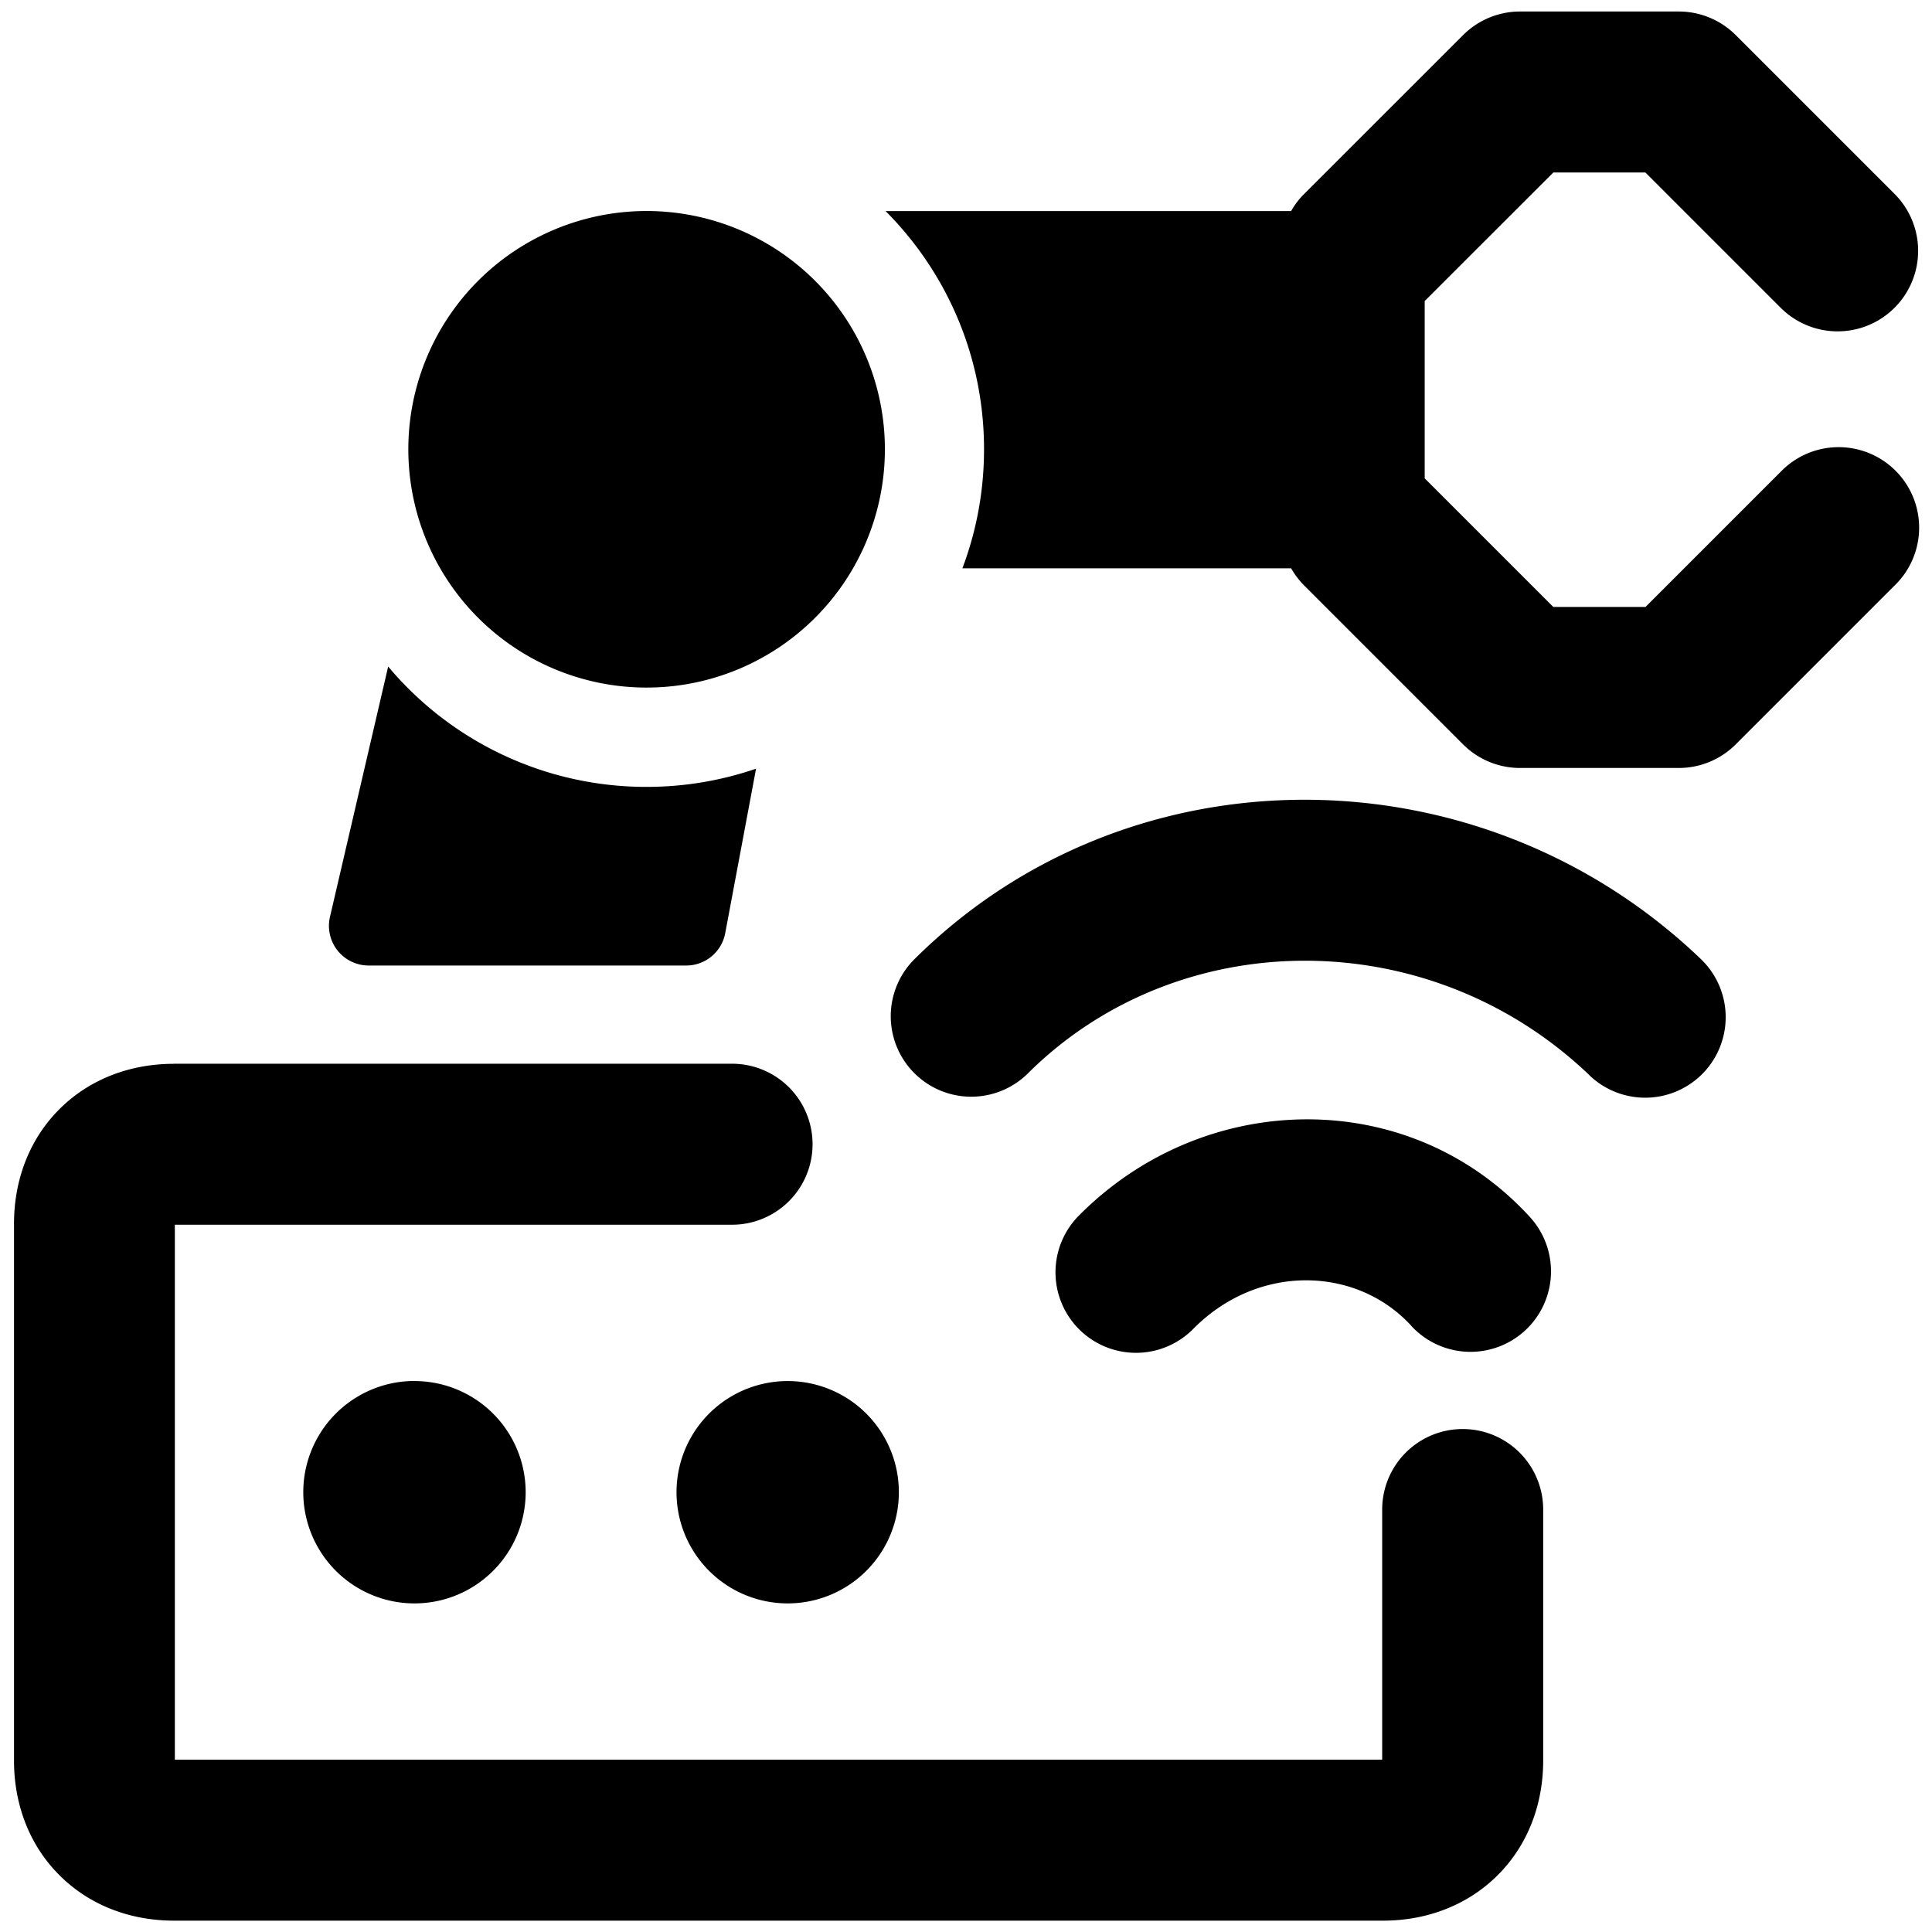 <svg xmlns="http://www.w3.org/2000/svg" fill="none" viewBox="0 0 24 24"><path fill="#000000" fill-rule="evenodd" d="M18.175 0.436a1 1 0 0 1 0.707 -0.293h1.973a1 1 0 0 1 0.707 0.293l1.973 1.973a1 1 0 0 1 -1.415 1.414l-1.68 -1.68h-1.144L17.698 3.74v2.202l1.598 1.598h1.145l1.68 -1.68a1 1 0 1 1 1.414 1.414l-1.973 1.973a1 1 0 0 1 -0.707 0.293h-1.973a1 1 0 0 1 -0.707 -0.293l-1.973 -1.973a0.998 0.998 0 0 1 -0.163 -0.214h-4.084c0.174 -0.46 0.269 -0.958 0.269 -1.48 0 -1.154 -0.467 -2.2 -1.223 -2.958h5.038a0.955 0.955 0 0 1 0.163 -0.214L18.175 0.436ZM5.077 5.746a2.96 2.96 0 0 1 4.192 -2.854 2.96 2.96 0 1 1 -4.192 2.854ZM4.822 8.28l-0.723 3.11a0.493 0.493 0 0 0 0.48 0.604l3.946 0c0.237 0 0.44 -0.169 0.484 -0.402l0.383 -2.043a4.187 4.187 0 0 1 -1.36 0.226 4.183 4.183 0 0 1 -3.21 -1.495Zm14.924 5.078c-1.99 -1.906 -5.116 -1.885 -6.986 -0.015a1 1 0 0 1 -1.414 -1.414c2.667 -2.667 7.038 -2.646 9.783 -0.015a1 1 0 0 1 -1.384 1.444Zm-2.216 3.11c-0.672 -0.733 -1.888 -0.78 -2.699 0.032a1 1 0 1 1 -1.414 -1.414c1.557 -1.557 4.09 -1.603 5.587 0.031a1 1 0 1 1 -1.474 1.352ZM2.16 13.215c-0.523 0 -1.037 0.178 -1.422 0.564 -0.386 0.385 -0.564 0.899 -0.564 1.422l0 6.671c0 0.523 0.178 1.037 0.564 1.422 0.385 0.386 0.899 0.565 1.422 0.565h15.023c0.523 0 1.037 -0.18 1.422 -0.565 0.386 -0.385 0.565 -0.899 0.565 -1.422l0 -3.12a1 1 0 1 0 -2 0l0 3.107H2.172l0 -6.645h6.922a1 1 0 1 0 0 -2H2.159Zm2.989 3.94a1.381 1.381 0 1 0 0 2.763 1.381 1.381 0 0 0 0 -2.762Zm3.255 1.382a1.381 1.381 0 1 1 2.762 0 1.381 1.381 0 0 1 -2.762 0Z" clip-rule="evenodd" stroke-width="1"></path></svg>